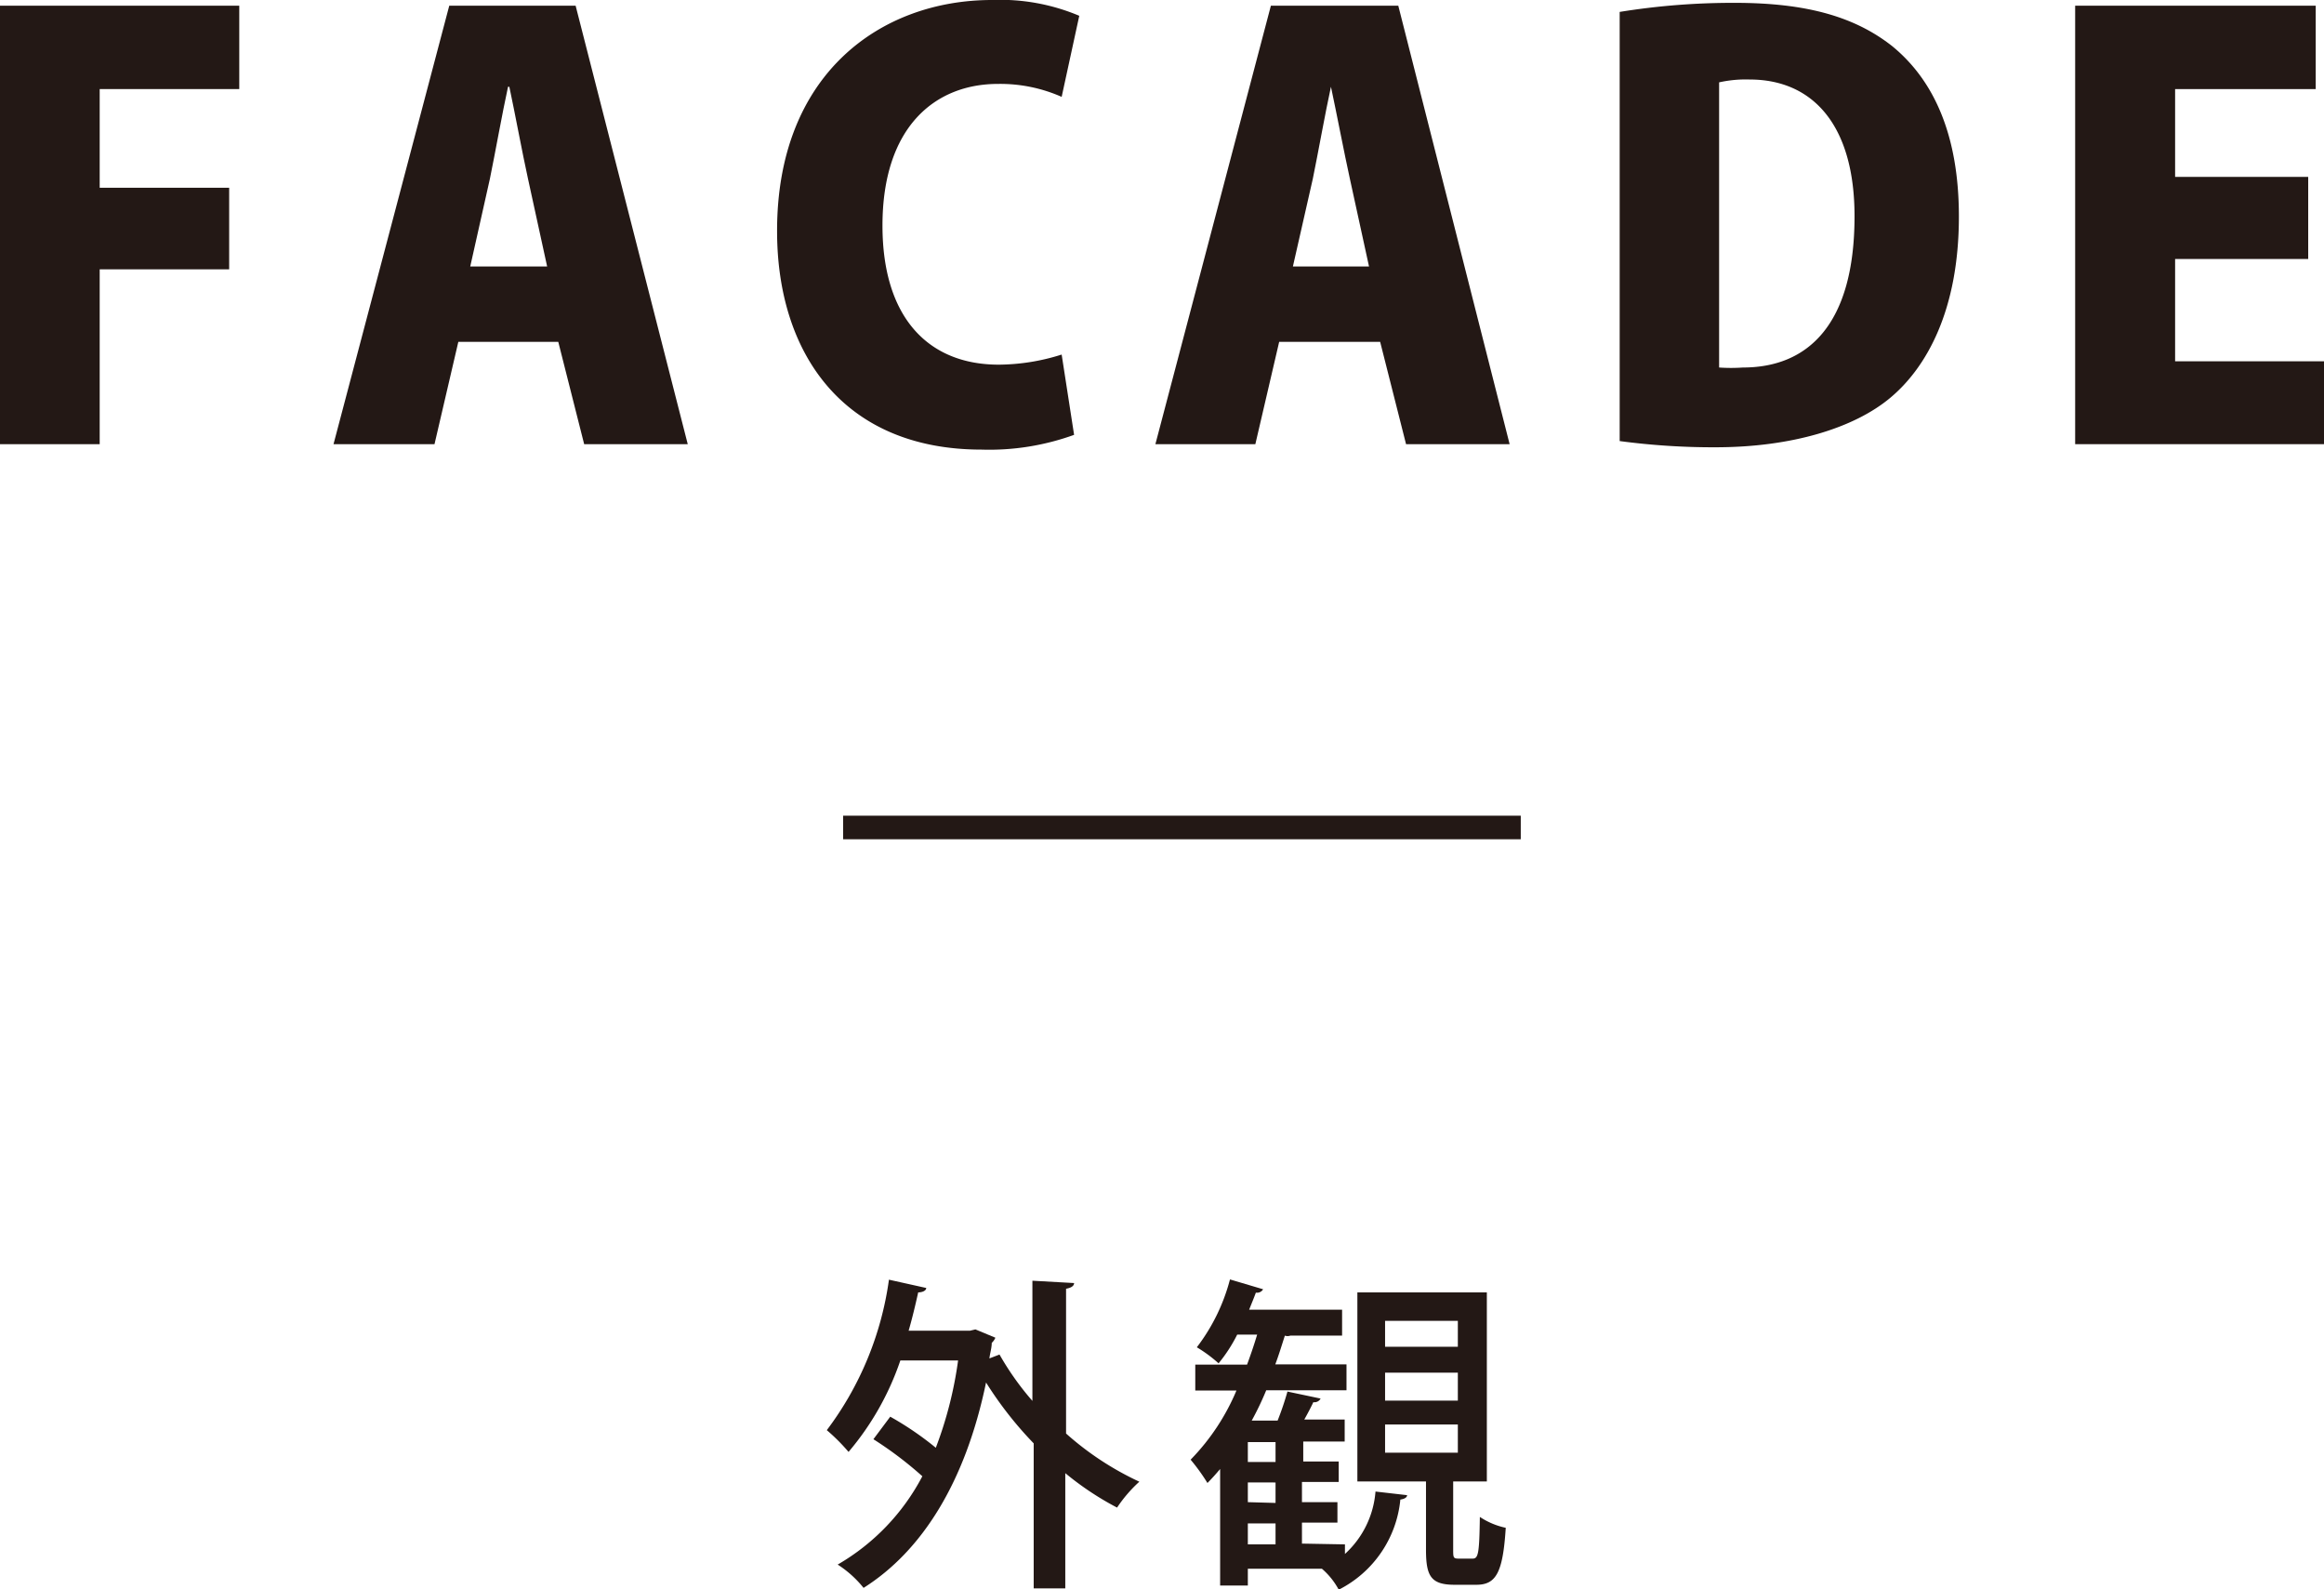 <svg xmlns="http://www.w3.org/2000/svg" viewBox="0 0 89.75 61.37"><defs><style>.cls-1{fill:#231815;}.cls-2{fill:none;stroke:#231815;stroke-miterlimit:10;stroke-width:0.91px;}</style></defs><title>アセット 3</title><g id="レイヤー_2" data-name="レイヤー 2"><g id="修正"><path class="cls-1" d="M0,17.15V.22H9.24V3.44H3.85V7.25h5V10.4h-5v6.75Z"/><path class="cls-1" d="M26.56,17.15h-4l-1-3.95H17.7l-.92,3.95h-3.9L17.35.22h4.88Zm-5.43-6.86L20.39,6.9c-.22-1-.5-2.52-.72-3.55h-.05c-.22,1-.5,2.58-.7,3.55l-.76,3.39Z"/><path class="cls-1" d="M41.48,16.79a9.61,9.61,0,0,1-3.57.57c-5.36,0-7.9-3.74-7.9-8.43C30,2.87,34,0,38.31,0a7.84,7.84,0,0,1,3.37.61L41,3.74a5.86,5.86,0,0,0-2.46-.5c-2.43,0-4.46,1.66-4.46,5.47,0,3.53,1.75,5.37,4.49,5.37A8.16,8.16,0,0,0,41,13.69Z"/><path class="cls-1" d="M58.3,17.15h-4l-1-3.95h-3.9l-.92,3.95H44.62L49.08.22H54Zm-5.43-6.86L52.13,6.9c-.22-1-.51-2.52-.73-3.55h0c-.22,1-.5,2.58-.7,3.55l-.77,3.39Z"/><path class="cls-1" d="M62.55.46A27.41,27.41,0,0,1,67,.11c2.8,0,4.64.55,6.06,1.66,1.65,1.34,2.59,3.49,2.59,6.59,0,3.62-1.25,5.83-2.65,7s-3.81,1.91-6.75,1.91a27.29,27.29,0,0,1-3.7-.24Zm3.84,13.73a6.56,6.56,0,0,0,.92,0c2.51,0,4.31-1.66,4.31-5.84,0-3.53-1.62-5.28-4.05-5.28a4.71,4.71,0,0,0-1.18.11Z"/><path class="cls-1" d="M89.75,17.15H80.14V.22h9.29V3.44H84V6.83h5.14V10H84v3.95h5.75Z"/><line class="cls-2" x1="32.56" y1="31.95" x2="58.73" y2="31.95"/><path class="cls-1" d="M41.48,49.54c0,.1-.09.18-.31.22v5.59A11.54,11.54,0,0,0,44,57.21a5.35,5.35,0,0,0-.86,1,11.46,11.46,0,0,1-2-1.33v4.45H39.92v-5.6a14.33,14.33,0,0,1-1.84-2.35c-.8,3.86-2.48,6.51-4.73,7.93a4.16,4.16,0,0,0-1-.9A8.49,8.49,0,0,0,35.62,57a14.41,14.41,0,0,0-1.89-1.43l.65-.87a12.15,12.15,0,0,1,1.76,1.2A15.17,15.17,0,0,0,37,52.53H34.77a10.81,10.81,0,0,1-2,3.53,7.4,7.4,0,0,0-.84-.84,12.48,12.48,0,0,0,2.4-5.81l1.44.32c0,.1-.14.17-.31.17-.11.49-.23,1-.37,1.48h2.37l.21-.05.77.32a.56.56,0,0,1-.14.2c0,.2-.07.41-.09.6l.39-.15a10.88,10.88,0,0,0,1.27,1.79V49.45Z"/><path class="cls-1" d="M51.94,59.63V60a3.64,3.64,0,0,0,1.18-2.41l1.22.14c0,.09-.11.15-.26.17a4.37,4.37,0,0,1-2.38,3.48,2.83,2.83,0,0,0-.65-.81H48.19v.65H47.12v-4.5c-.16.19-.32.37-.49.54a7.55,7.55,0,0,0-.65-.9,8.56,8.56,0,0,0,1.77-2.67H46.16v-1h2c.14-.38.27-.76.39-1.16h-.77a5.91,5.91,0,0,1-.72,1.11,5.37,5.37,0,0,0-.84-.62A7.37,7.37,0,0,0,47.5,49.4l1.28.38a.27.27,0,0,1-.28.13c-.08.22-.17.43-.26.66h3.59v1h-2a.31.31,0,0,1-.21,0c-.12.37-.23.74-.37,1.11H52v1H48.9a11.45,11.45,0,0,1-.56,1.17h1a11.43,11.43,0,0,0,.38-1.12L51,54a.27.27,0,0,1-.28.14c-.09.19-.22.44-.35.67h1.56v.85h-1.6v.77h1.37v.79H50.28V58h1.37v.79H50.28v.81Zm-2.68-3.18v-.77H48.19v.77Zm0,1.58v-.79H48.19V58Zm-1.07.79v.81h1.07v-.81Zm7.93,1c0,.32,0,.36.22.36h.53c.22,0,.26-.19.28-1.61a2.88,2.88,0,0,0,1,.42c-.11,1.75-.38,2.2-1.14,2.2h-.83c-.91,0-1.11-.32-1.11-1.35V57.2H52.42V49.9h5v7.3H56.12ZM53.49,51V52H56.3V51Zm0,2v1.08H56.3V53Zm0,2v1.09H56.3V55Z"/></g></g></svg>